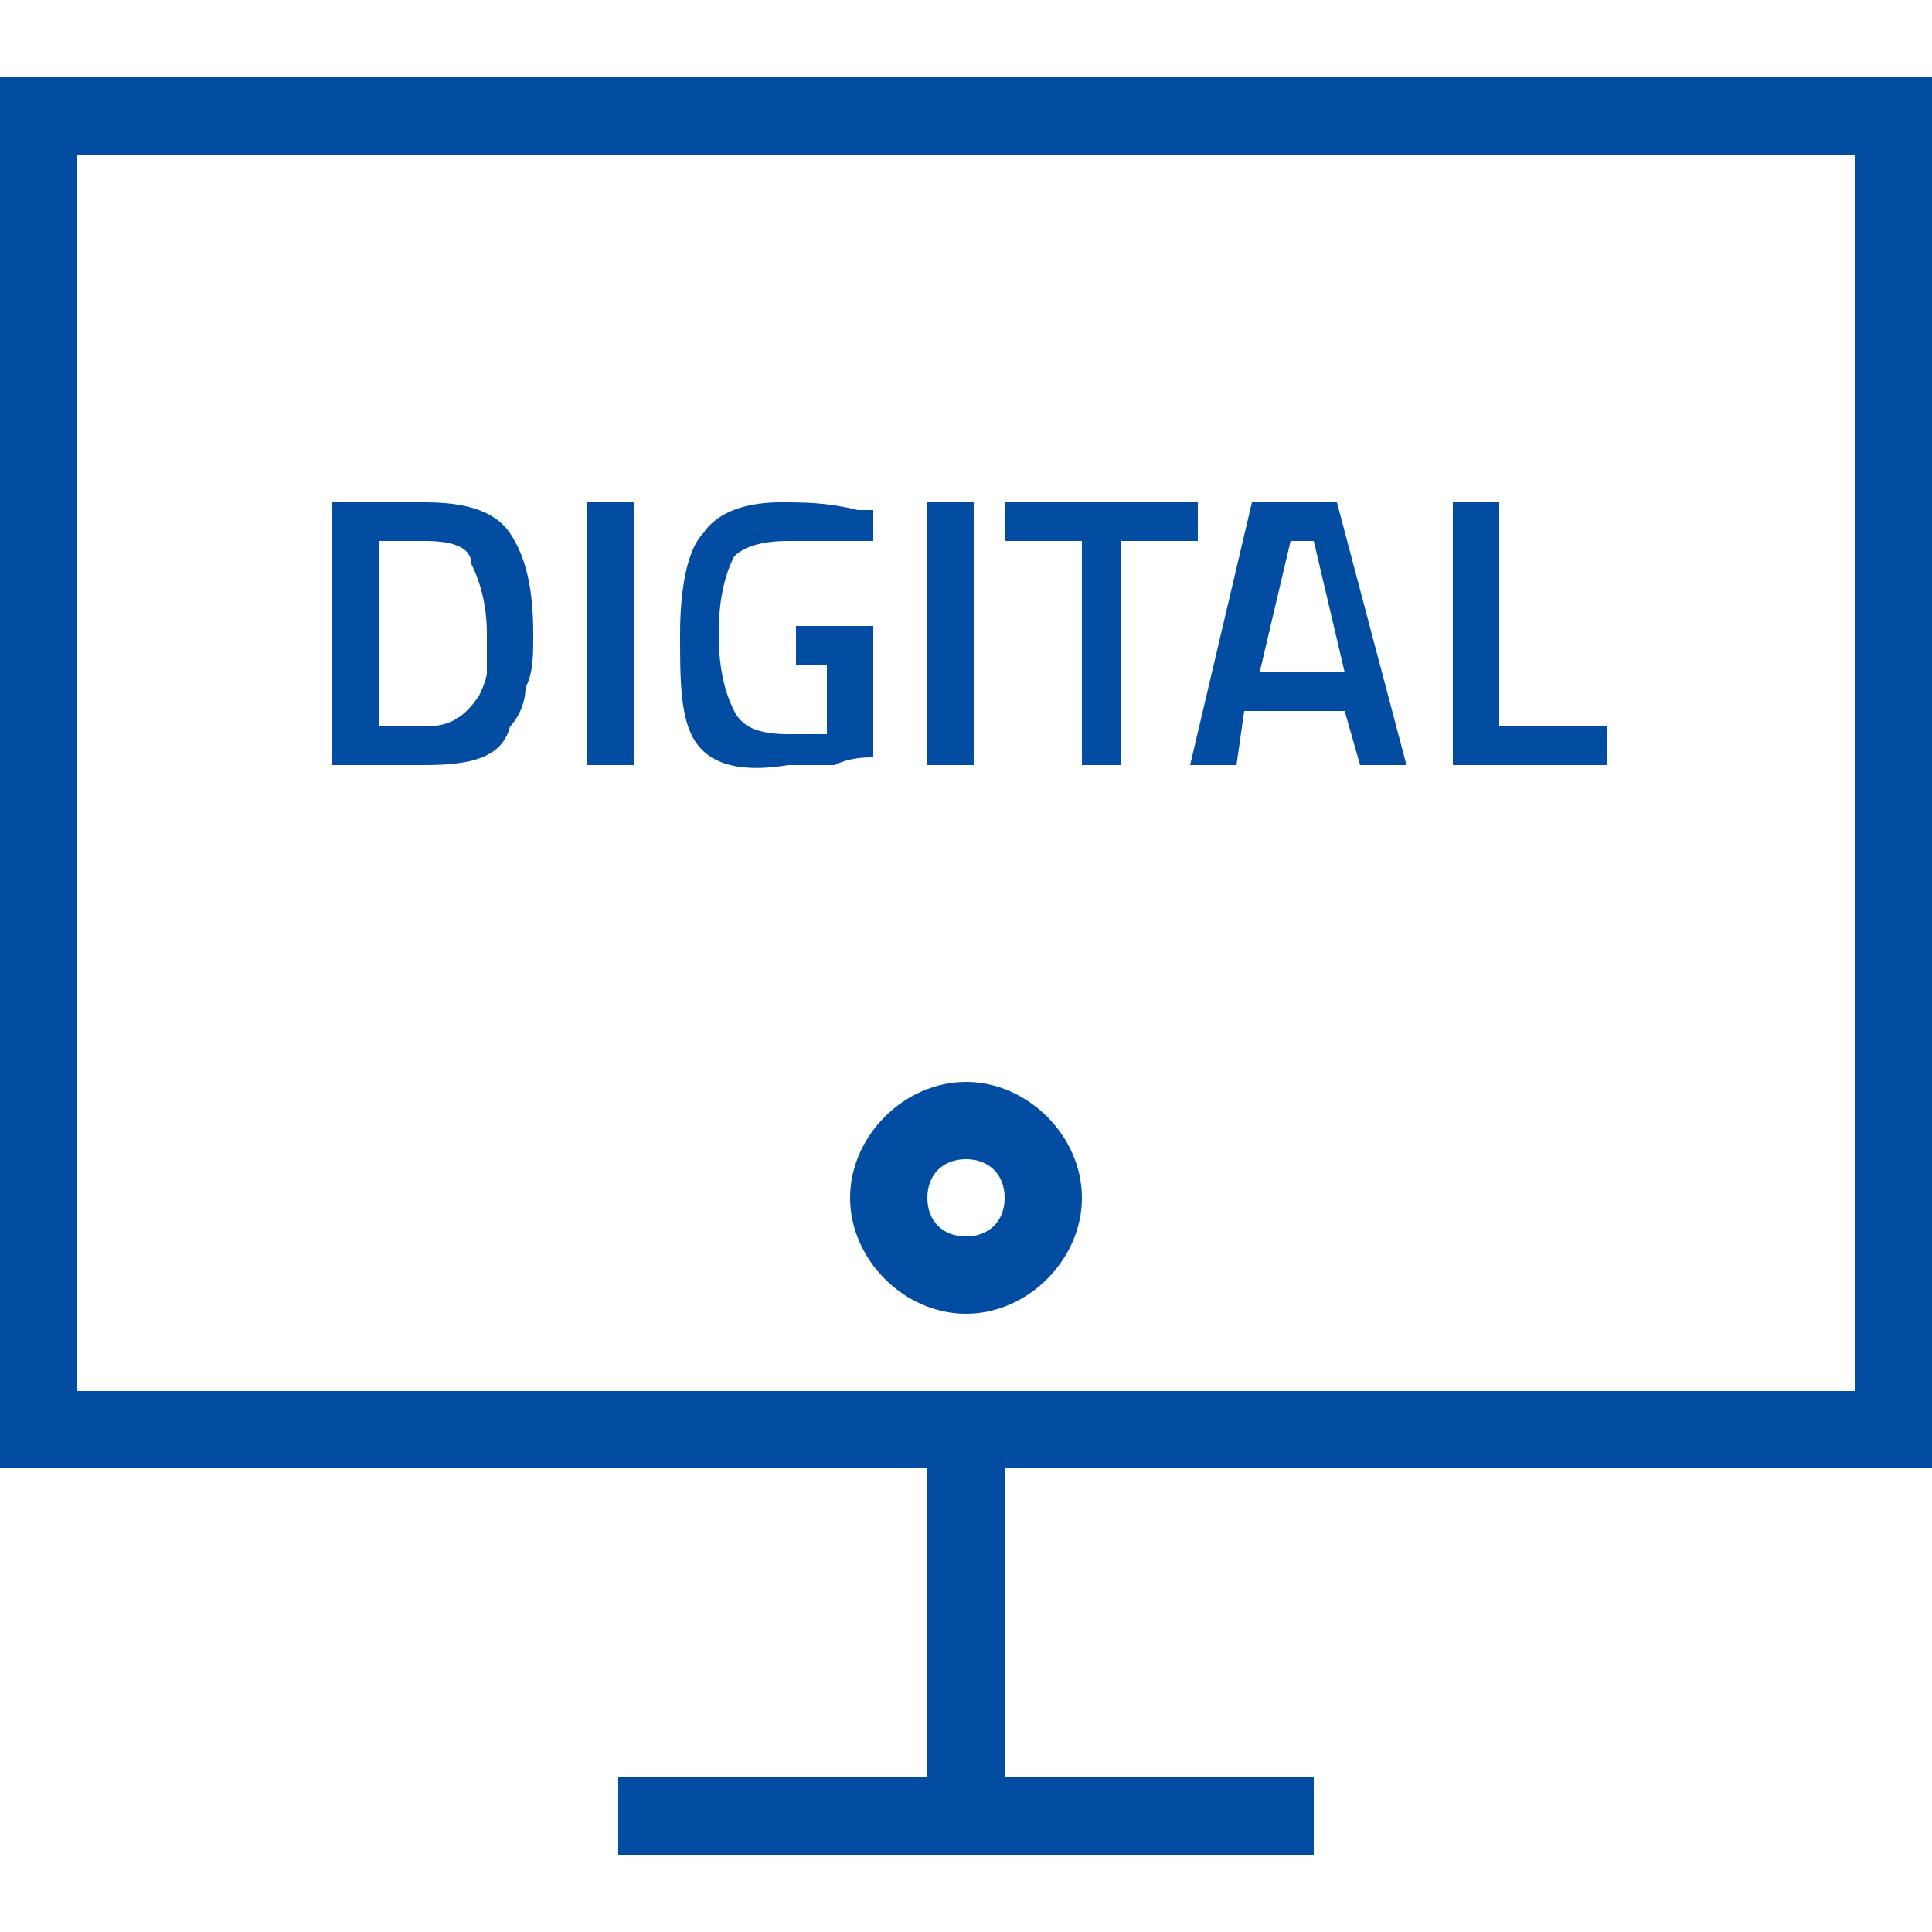 <?xml version="1.0" encoding="utf-8"?>
<!-- Generator: Adobe Illustrator 27.0.1, SVG Export Plug-In . SVG Version: 6.00 Build 0)  -->
<svg version="1.1" id="Ebene_1" xmlns="http://www.w3.org/2000/svg" xmlns:xlink="http://www.w3.org/1999/xlink" x="0px" y="0px"
	 viewBox="0 0 25 25" style="enable-background:new 0 0 25 25;" xml:space="preserve">
<style type="text/css">
	.st0{fill:#024DA1;}
</style>
<g>
	<path class="st0" d="M25,19V1H0v18h12v4H8v1h9v-1h-4v-4H25z M1,2h23v16H1V2z"/>
</g>
<g>
	<path class="st0" d="M12.5,15c0.3,0,0.5,0.2,0.5,0.5S12.8,16,12.5,16S12,15.8,12,15.5S12.2,15,12.5,15 M12.5,14
		c-0.8,0-1.5,0.7-1.5,1.5c0,0.8,0.7,1.5,1.5,1.5s1.5-0.7,1.5-1.5S13.3,14,12.5,14L12.5,14z"/>
</g>
<g>
	<path class="st0" d="M5.5,9.9H4.3V6.5h1.2c0.5,0,0.9,0.1,1.1,0.4s0.3,0.7,0.3,1.3c0,0.3,0,0.5-0.1,0.7c0,0.2-0.1,0.4-0.2,0.5
		C6.5,9.8,6.1,9.9,5.5,9.9z M6.3,8.2c0-0.4-0.1-0.7-0.2-0.9C6.1,7.1,5.9,7,5.5,7H4.9v2.4h0.6C5.8,9.4,6,9.3,6.2,9
		c0,0,0.1-0.2,0.1-0.3C6.3,8.6,6.3,8.4,6.3,8.2z"/>
	<path class="st0" d="M7.6,9.9V6.5h0.6v3.4H7.6z"/>
	<path class="st0" d="M10.3,8.6V8.1h1v1.7c-0.1,0-0.3,0-0.5,0.1c-0.3,0-0.5,0-0.6,0c-0.6,0.1-1,0-1.2-0.3S8.8,8.8,8.8,8.2
		s0.1-1.1,0.3-1.3c0.2-0.3,0.6-0.4,1-0.4c0.3,0,0.6,0,1,0.1h0.2V7c-0.5,0-0.8,0-1.1,0C9.8,7,9.6,7.1,9.5,7.2c-0.1,0.2-0.2,0.5-0.2,1
		s0.1,0.8,0.2,1c0.1,0.2,0.3,0.3,0.7,0.3c0.2,0,0.4,0,0.5,0V8.6H10.3z"/>
	<path class="st0" d="M12,9.9V6.5h0.6v3.4H12z"/>
	<path class="st0" d="M13,7V6.5h2.5V7h-1v2.9H14V7H13z"/>
	<path class="st0" d="M15.4,9.9l0.8-3.4h1.1l0.9,3.4h-0.6l-0.2-0.7h-1.3L16,9.9H15.4z M16.7,7l-0.4,1.7h1.1L17,7H16.7z"/>
	<path class="st0" d="M20.7,9.9h-1.9V6.5h0.6v2.9h1.4v0.5H20.7z"/>
</g>
</svg>
